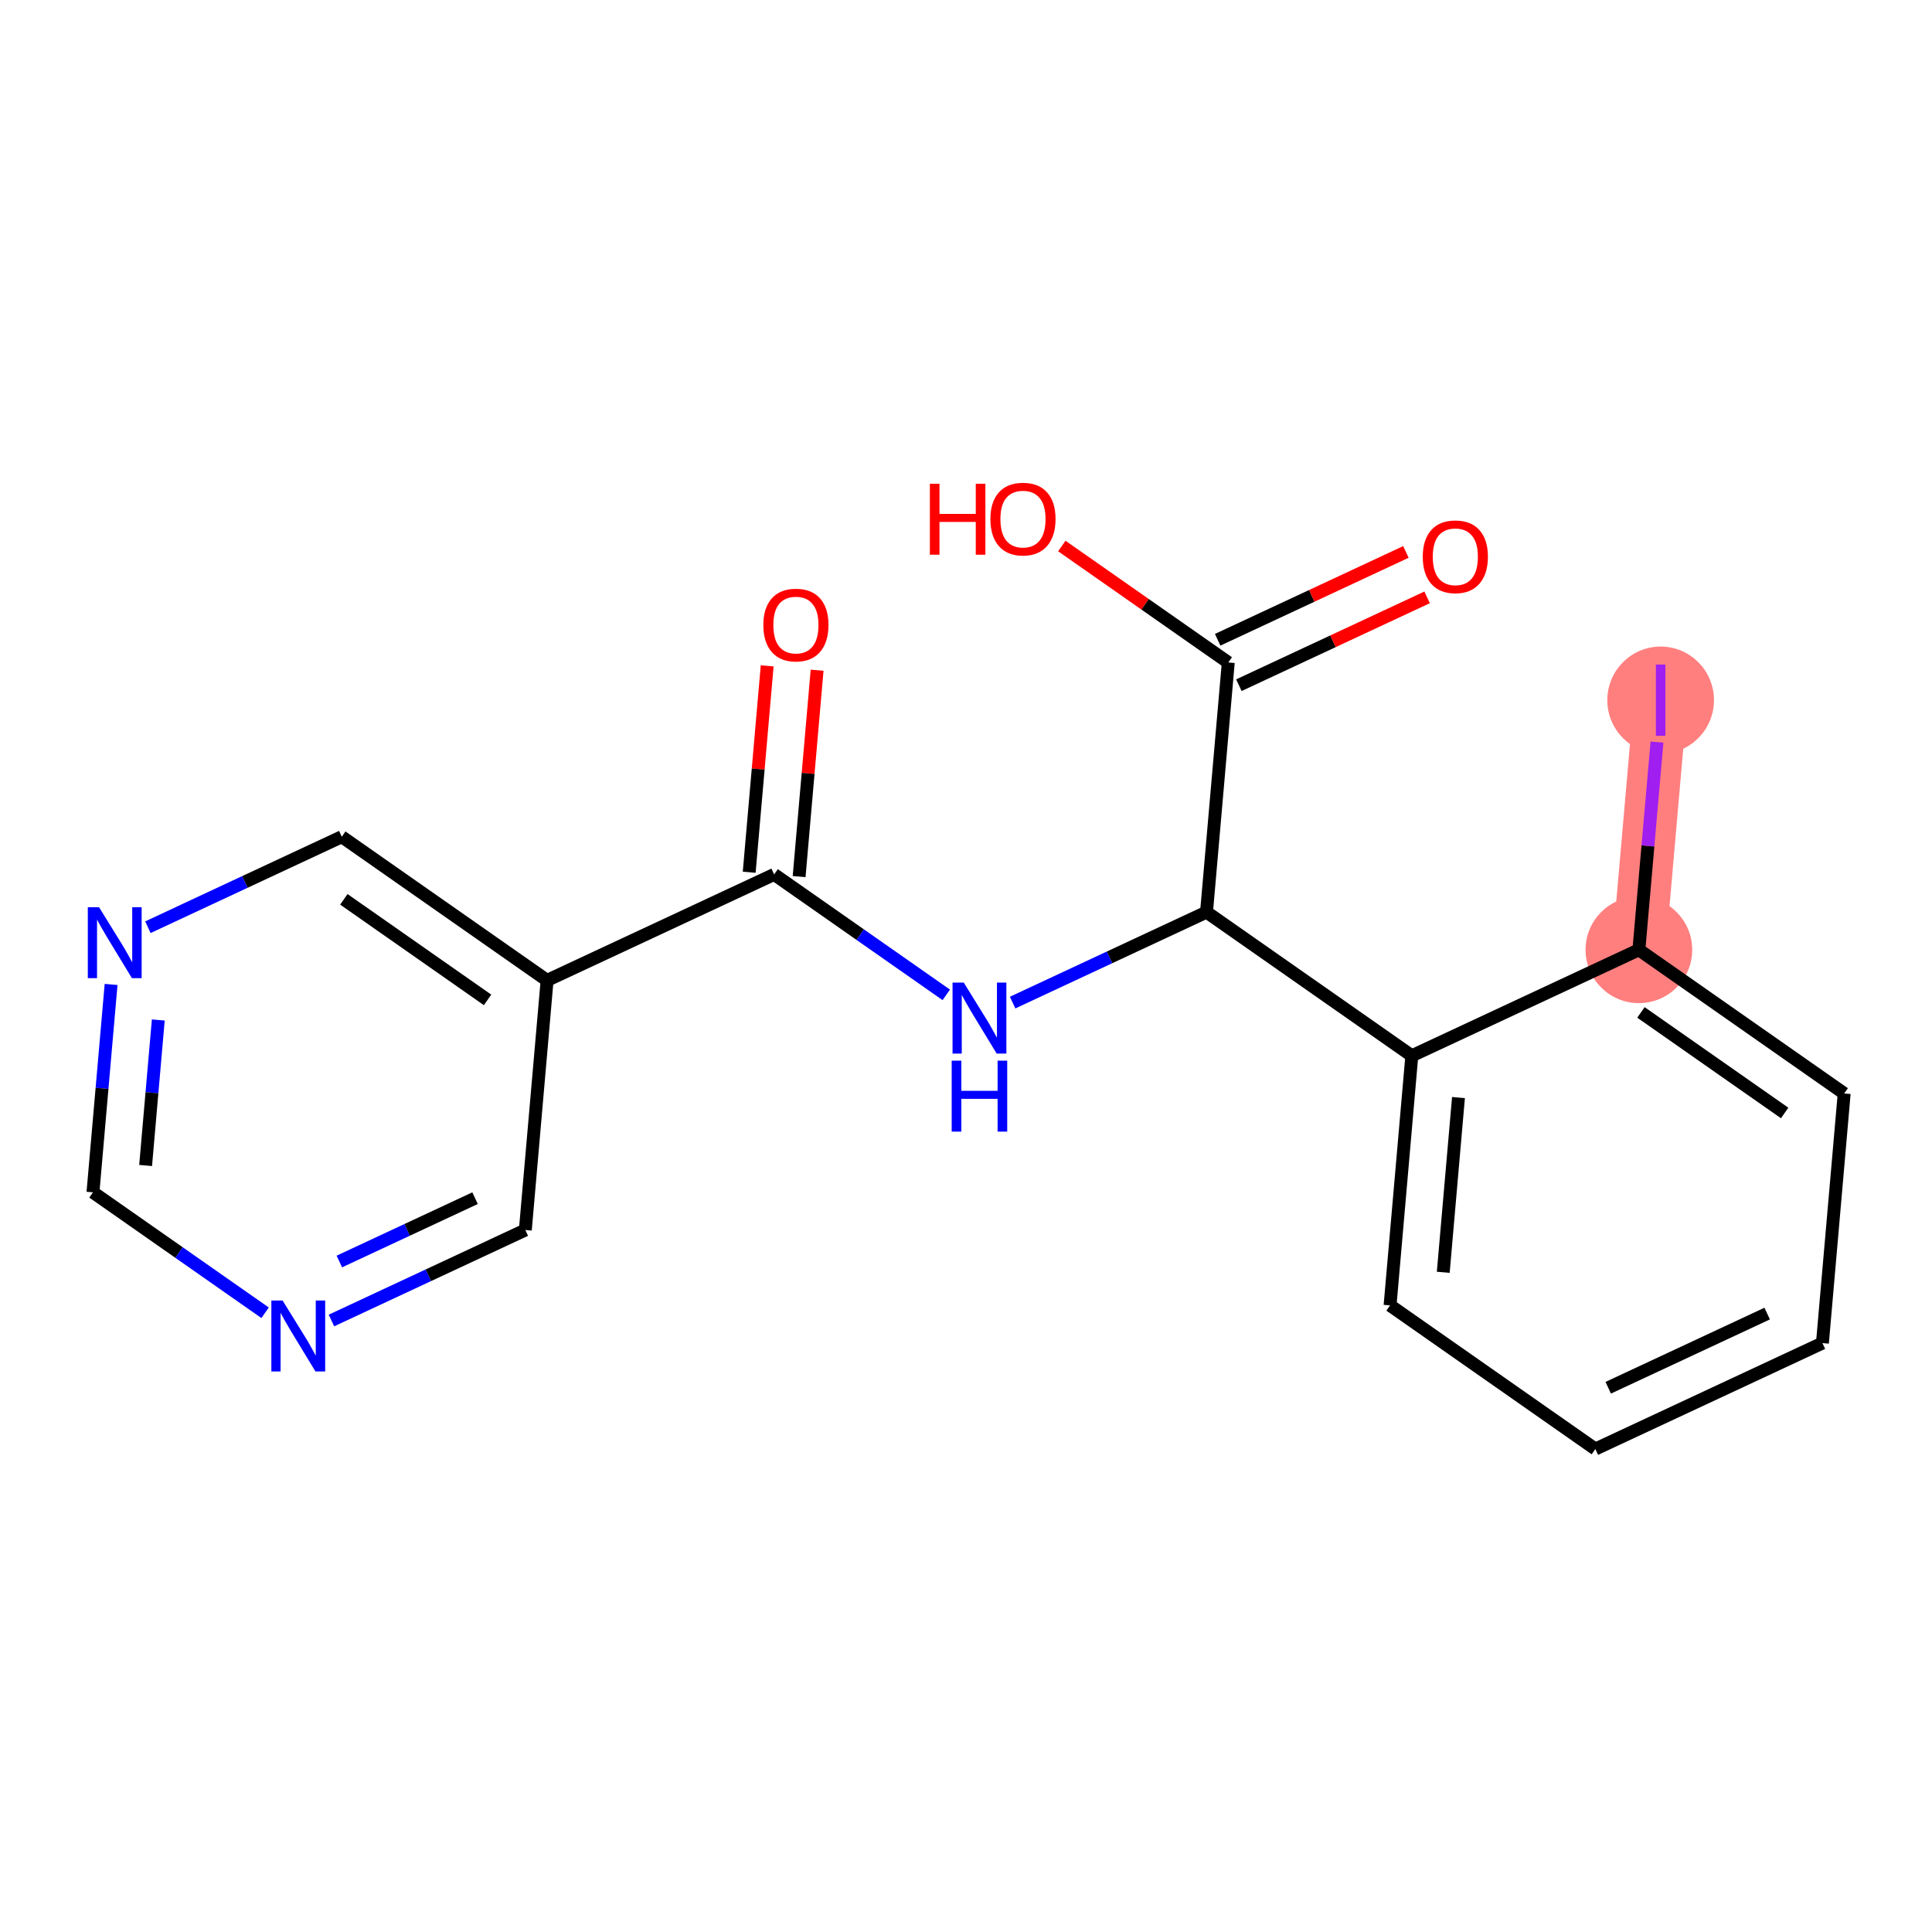 <?xml version='1.0' encoding='iso-8859-1'?>
<svg version='1.1' baseProfile='full'
              xmlns='http://www.w3.org/2000/svg'
                      xmlns:rdkit='http://www.rdkit.org/xml'
                      xmlns:xlink='http://www.w3.org/1999/xlink'
                  xml:space='preserve'
width='300px' height='300px' viewBox='0 0 300 300'>
<!-- END OF HEADER -->
<rect style='opacity:1.0;fill:#FFFFFF;stroke:none' width='300' height='300' x='0' y='0'> </rect>
<rect style='opacity:1.0;fill:#FFFFFF;stroke:none' width='300' height='300' x='0' y='0'> </rect>
<path d='M 254.485,147.485 L 257.864,108.723' style='fill:none;fill-rule:evenodd;stroke:#FF7F7F;stroke-width:8.3px;stroke-linecap:butt;stroke-linejoin:miter;stroke-opacity:1' />
<ellipse cx='254.485' cy='147.485' rx='7.782' ry='7.782'  style='fill:#FF7F7F;fill-rule:evenodd;stroke:#FF7F7F;stroke-width:1.0px;stroke-linecap:butt;stroke-linejoin:miter;stroke-opacity:1' />
<ellipse cx='257.864' cy='108.723' rx='7.782' ry='7.825'  style='fill:#FF7F7F;fill-rule:evenodd;stroke:#FF7F7F;stroke-width:1.0px;stroke-linecap:butt;stroke-linejoin:miter;stroke-opacity:1' />
<path class='bond-0 atom-0 atom-1' d='M 119.128,103.396 L 117.731,119.419' style='fill:none;fill-rule:evenodd;stroke:#FF0000;stroke-width:2.0px;stroke-linecap:butt;stroke-linejoin:miter;stroke-opacity:1' />
<path class='bond-0 atom-0 atom-1' d='M 117.731,119.419 L 116.334,135.442' style='fill:none;fill-rule:evenodd;stroke:#000000;stroke-width:2.0px;stroke-linecap:butt;stroke-linejoin:miter;stroke-opacity:1' />
<path class='bond-0 atom-0 atom-1' d='M 126.88,104.072 L 125.483,120.095' style='fill:none;fill-rule:evenodd;stroke:#FF0000;stroke-width:2.0px;stroke-linecap:butt;stroke-linejoin:miter;stroke-opacity:1' />
<path class='bond-0 atom-0 atom-1' d='M 125.483,120.095 L 124.086,136.118' style='fill:none;fill-rule:evenodd;stroke:#000000;stroke-width:2.0px;stroke-linecap:butt;stroke-linejoin:miter;stroke-opacity:1' />
<path class='bond-1 atom-1 atom-2' d='M 120.21,135.78 L 133.574,145.131' style='fill:none;fill-rule:evenodd;stroke:#000000;stroke-width:2.0px;stroke-linecap:butt;stroke-linejoin:miter;stroke-opacity:1' />
<path class='bond-1 atom-1 atom-2' d='M 133.574,145.131 L 146.938,154.482' style='fill:none;fill-rule:evenodd;stroke:#0000FF;stroke-width:2.0px;stroke-linecap:butt;stroke-linejoin:miter;stroke-opacity:1' />
<path class='bond-13 atom-1 atom-14' d='M 120.21,135.78 L 84.952,152.234' style='fill:none;fill-rule:evenodd;stroke:#000000;stroke-width:2.0px;stroke-linecap:butt;stroke-linejoin:miter;stroke-opacity:1' />
<path class='bond-2 atom-2 atom-3' d='M 157.241,155.683 L 172.294,148.657' style='fill:none;fill-rule:evenodd;stroke:#0000FF;stroke-width:2.0px;stroke-linecap:butt;stroke-linejoin:miter;stroke-opacity:1' />
<path class='bond-2 atom-2 atom-3' d='M 172.294,148.657 L 187.347,141.632' style='fill:none;fill-rule:evenodd;stroke:#000000;stroke-width:2.0px;stroke-linecap:butt;stroke-linejoin:miter;stroke-opacity:1' />
<path class='bond-3 atom-3 atom-4' d='M 187.347,141.632 L 190.726,102.871' style='fill:none;fill-rule:evenodd;stroke:#000000;stroke-width:2.0px;stroke-linecap:butt;stroke-linejoin:miter;stroke-opacity:1' />
<path class='bond-6 atom-3 atom-7' d='M 187.347,141.632 L 219.227,163.939' style='fill:none;fill-rule:evenodd;stroke:#000000;stroke-width:2.0px;stroke-linecap:butt;stroke-linejoin:miter;stroke-opacity:1' />
<path class='bond-4 atom-4 atom-5' d='M 192.372,106.396 L 206.985,99.576' style='fill:none;fill-rule:evenodd;stroke:#000000;stroke-width:2.0px;stroke-linecap:butt;stroke-linejoin:miter;stroke-opacity:1' />
<path class='bond-4 atom-4 atom-5' d='M 206.985,99.576 L 221.599,92.757' style='fill:none;fill-rule:evenodd;stroke:#FF0000;stroke-width:2.0px;stroke-linecap:butt;stroke-linejoin:miter;stroke-opacity:1' />
<path class='bond-4 atom-4 atom-5' d='M 189.081,99.345 L 203.695,92.525' style='fill:none;fill-rule:evenodd;stroke:#000000;stroke-width:2.0px;stroke-linecap:butt;stroke-linejoin:miter;stroke-opacity:1' />
<path class='bond-4 atom-4 atom-5' d='M 203.695,92.525 L 218.308,85.705' style='fill:none;fill-rule:evenodd;stroke:#FF0000;stroke-width:2.0px;stroke-linecap:butt;stroke-linejoin:miter;stroke-opacity:1' />
<path class='bond-5 atom-4 atom-6' d='M 190.726,102.871 L 177.802,93.827' style='fill:none;fill-rule:evenodd;stroke:#000000;stroke-width:2.0px;stroke-linecap:butt;stroke-linejoin:miter;stroke-opacity:1' />
<path class='bond-5 atom-4 atom-6' d='M 177.802,93.827 L 164.878,84.784' style='fill:none;fill-rule:evenodd;stroke:#FF0000;stroke-width:2.0px;stroke-linecap:butt;stroke-linejoin:miter;stroke-opacity:1' />
<path class='bond-7 atom-7 atom-8' d='M 219.227,163.939 L 215.848,202.701' style='fill:none;fill-rule:evenodd;stroke:#000000;stroke-width:2.0px;stroke-linecap:butt;stroke-linejoin:miter;stroke-opacity:1' />
<path class='bond-7 atom-7 atom-8' d='M 226.472,170.429 L 224.107,197.563' style='fill:none;fill-rule:evenodd;stroke:#000000;stroke-width:2.0px;stroke-linecap:butt;stroke-linejoin:miter;stroke-opacity:1' />
<path class='bond-19 atom-12 atom-7' d='M 254.485,147.485 L 219.227,163.939' style='fill:none;fill-rule:evenodd;stroke:#000000;stroke-width:2.0px;stroke-linecap:butt;stroke-linejoin:miter;stroke-opacity:1' />
<path class='bond-8 atom-8 atom-9' d='M 215.848,202.701 L 247.727,225.008' style='fill:none;fill-rule:evenodd;stroke:#000000;stroke-width:2.0px;stroke-linecap:butt;stroke-linejoin:miter;stroke-opacity:1' />
<path class='bond-9 atom-9 atom-10' d='M 247.727,225.008 L 282.985,208.554' style='fill:none;fill-rule:evenodd;stroke:#000000;stroke-width:2.0px;stroke-linecap:butt;stroke-linejoin:miter;stroke-opacity:1' />
<path class='bond-9 atom-9 atom-10' d='M 249.724,215.488 L 274.405,203.97' style='fill:none;fill-rule:evenodd;stroke:#000000;stroke-width:2.0px;stroke-linecap:butt;stroke-linejoin:miter;stroke-opacity:1' />
<path class='bond-10 atom-10 atom-11' d='M 282.985,208.554 L 286.364,169.792' style='fill:none;fill-rule:evenodd;stroke:#000000;stroke-width:2.0px;stroke-linecap:butt;stroke-linejoin:miter;stroke-opacity:1' />
<path class='bond-11 atom-11 atom-12' d='M 286.364,169.792 L 254.485,147.485' style='fill:none;fill-rule:evenodd;stroke:#000000;stroke-width:2.0px;stroke-linecap:butt;stroke-linejoin:miter;stroke-opacity:1' />
<path class='bond-11 atom-11 atom-12' d='M 277.12,172.822 L 254.805,157.207' style='fill:none;fill-rule:evenodd;stroke:#000000;stroke-width:2.0px;stroke-linecap:butt;stroke-linejoin:miter;stroke-opacity:1' />
<path class='bond-12 atom-12 atom-13' d='M 254.485,147.485 L 255.891,131.357' style='fill:none;fill-rule:evenodd;stroke:#000000;stroke-width:2.0px;stroke-linecap:butt;stroke-linejoin:miter;stroke-opacity:1' />
<path class='bond-12 atom-12 atom-13' d='M 255.891,131.357 L 257.296,115.229' style='fill:none;fill-rule:evenodd;stroke:#A01EEF;stroke-width:2.0px;stroke-linecap:butt;stroke-linejoin:miter;stroke-opacity:1' />
<path class='bond-14 atom-14 atom-15' d='M 84.952,152.234 L 53.073,129.927' style='fill:none;fill-rule:evenodd;stroke:#000000;stroke-width:2.0px;stroke-linecap:butt;stroke-linejoin:miter;stroke-opacity:1' />
<path class='bond-14 atom-14 atom-15' d='M 75.709,155.264 L 53.394,139.649' style='fill:none;fill-rule:evenodd;stroke:#000000;stroke-width:2.0px;stroke-linecap:butt;stroke-linejoin:miter;stroke-opacity:1' />
<path class='bond-20 atom-19 atom-14' d='M 81.573,190.996 L 84.952,152.234' style='fill:none;fill-rule:evenodd;stroke:#000000;stroke-width:2.0px;stroke-linecap:butt;stroke-linejoin:miter;stroke-opacity:1' />
<path class='bond-15 atom-15 atom-16' d='M 53.073,129.927 L 38.02,136.952' style='fill:none;fill-rule:evenodd;stroke:#000000;stroke-width:2.0px;stroke-linecap:butt;stroke-linejoin:miter;stroke-opacity:1' />
<path class='bond-15 atom-15 atom-16' d='M 38.02,136.952 L 22.967,143.978' style='fill:none;fill-rule:evenodd;stroke:#0000FF;stroke-width:2.0px;stroke-linecap:butt;stroke-linejoin:miter;stroke-opacity:1' />
<path class='bond-16 atom-16 atom-17' d='M 17.25,152.864 L 15.843,169.004' style='fill:none;fill-rule:evenodd;stroke:#0000FF;stroke-width:2.0px;stroke-linecap:butt;stroke-linejoin:miter;stroke-opacity:1' />
<path class='bond-16 atom-16 atom-17' d='M 15.843,169.004 L 14.436,185.143' style='fill:none;fill-rule:evenodd;stroke:#000000;stroke-width:2.0px;stroke-linecap:butt;stroke-linejoin:miter;stroke-opacity:1' />
<path class='bond-16 atom-16 atom-17' d='M 24.58,158.382 L 23.595,169.679' style='fill:none;fill-rule:evenodd;stroke:#0000FF;stroke-width:2.0px;stroke-linecap:butt;stroke-linejoin:miter;stroke-opacity:1' />
<path class='bond-16 atom-16 atom-17' d='M 23.595,169.679 L 22.611,180.977' style='fill:none;fill-rule:evenodd;stroke:#000000;stroke-width:2.0px;stroke-linecap:butt;stroke-linejoin:miter;stroke-opacity:1' />
<path class='bond-17 atom-17 atom-18' d='M 14.436,185.143 L 27.8,194.495' style='fill:none;fill-rule:evenodd;stroke:#000000;stroke-width:2.0px;stroke-linecap:butt;stroke-linejoin:miter;stroke-opacity:1' />
<path class='bond-17 atom-17 atom-18' d='M 27.8,194.495 L 41.164,203.846' style='fill:none;fill-rule:evenodd;stroke:#0000FF;stroke-width:2.0px;stroke-linecap:butt;stroke-linejoin:miter;stroke-opacity:1' />
<path class='bond-18 atom-18 atom-19' d='M 51.467,205.046 L 66.52,198.021' style='fill:none;fill-rule:evenodd;stroke:#0000FF;stroke-width:2.0px;stroke-linecap:butt;stroke-linejoin:miter;stroke-opacity:1' />
<path class='bond-18 atom-18 atom-19' d='M 66.52,198.021 L 81.573,190.996' style='fill:none;fill-rule:evenodd;stroke:#000000;stroke-width:2.0px;stroke-linecap:butt;stroke-linejoin:miter;stroke-opacity:1' />
<path class='bond-18 atom-18 atom-19' d='M 52.692,195.887 L 63.229,190.969' style='fill:none;fill-rule:evenodd;stroke:#0000FF;stroke-width:2.0px;stroke-linecap:butt;stroke-linejoin:miter;stroke-opacity:1' />
<path class='bond-18 atom-18 atom-19' d='M 63.229,190.969 L 73.766,186.052' style='fill:none;fill-rule:evenodd;stroke:#000000;stroke-width:2.0px;stroke-linecap:butt;stroke-linejoin:miter;stroke-opacity:1' />
<path  class='atom-0' d='M 118.531 97.049
Q 118.531 94.403, 119.839 92.925
Q 121.146 91.446, 123.589 91.446
Q 126.033 91.446, 127.34 92.925
Q 128.647 94.403, 128.647 97.049
Q 128.647 99.726, 127.325 101.251
Q 126.002 102.761, 123.589 102.761
Q 121.161 102.761, 119.839 101.251
Q 118.531 99.742, 118.531 97.049
M 123.589 101.516
Q 125.27 101.516, 126.173 100.395
Q 127.091 99.259, 127.091 97.049
Q 127.091 94.886, 126.173 93.796
Q 125.27 92.692, 123.589 92.692
Q 121.908 92.692, 120.99 93.781
Q 120.088 94.87, 120.088 97.049
Q 120.088 99.275, 120.99 100.395
Q 121.908 101.516, 123.589 101.516
' fill='#FF0000'/>
<path  class='atom-2' d='M 149.654 152.577
L 153.264 158.414
Q 153.622 158.99, 154.198 160.032
Q 154.774 161.075, 154.805 161.137
L 154.805 152.577
L 156.268 152.577
L 156.268 163.596
L 154.759 163.596
L 150.883 157.215
Q 150.432 156.468, 149.949 155.612
Q 149.483 154.756, 149.342 154.492
L 149.342 163.596
L 147.911 163.596
L 147.911 152.577
L 149.654 152.577
' fill='#0000FF'/>
<path  class='atom-2' d='M 147.778 164.698
L 149.272 164.698
L 149.272 169.383
L 154.906 169.383
L 154.906 164.698
L 156.4 164.698
L 156.4 175.717
L 154.906 175.717
L 154.906 170.628
L 149.272 170.628
L 149.272 175.717
L 147.778 175.717
L 147.778 164.698
' fill='#0000FF'/>
<path  class='atom-5' d='M 220.926 86.447
Q 220.926 83.802, 222.234 82.323
Q 223.541 80.844, 225.984 80.844
Q 228.428 80.844, 229.735 82.323
Q 231.043 83.802, 231.043 86.447
Q 231.043 89.124, 229.72 90.649
Q 228.397 92.159, 225.984 92.159
Q 223.557 92.159, 222.234 90.649
Q 220.926 89.14, 220.926 86.447
M 225.984 90.914
Q 227.665 90.914, 228.568 89.793
Q 229.486 88.657, 229.486 86.447
Q 229.486 84.284, 228.568 83.195
Q 227.665 82.09, 225.984 82.09
Q 224.304 82.09, 223.385 83.179
Q 222.483 84.268, 222.483 86.447
Q 222.483 88.673, 223.385 89.793
Q 224.304 90.914, 225.984 90.914
' fill='#FF0000'/>
<path  class='atom-6' d='M 144.389 75.116
L 145.883 75.116
L 145.883 79.801
L 151.517 79.801
L 151.517 75.116
L 153.011 75.116
L 153.011 86.135
L 151.517 86.135
L 151.517 81.046
L 145.883 81.046
L 145.883 86.135
L 144.389 86.135
L 144.389 75.116
' fill='#FF0000'/>
<path  class='atom-6' d='M 153.789 80.595
Q 153.789 77.949, 155.097 76.47
Q 156.404 74.992, 158.847 74.992
Q 161.291 74.992, 162.598 76.47
Q 163.905 77.949, 163.905 80.595
Q 163.905 83.272, 162.583 84.797
Q 161.26 86.306, 158.847 86.306
Q 156.419 86.306, 155.097 84.797
Q 153.789 83.287, 153.789 80.595
M 158.847 85.061
Q 160.528 85.061, 161.431 83.941
Q 162.349 82.805, 162.349 80.595
Q 162.349 78.431, 161.431 77.342
Q 160.528 76.237, 158.847 76.237
Q 157.167 76.237, 156.248 77.326
Q 155.346 78.416, 155.346 80.595
Q 155.346 82.82, 156.248 83.941
Q 157.167 85.061, 158.847 85.061
' fill='#FF0000'/>
<path  class='atom-13' d='M 257.124 103.19
L 258.603 103.19
L 258.603 114.256
L 257.124 114.256
L 257.124 103.19
' fill='#A01EEF'/>
<path  class='atom-16' d='M 15.38 140.872
L 18.99 146.709
Q 19.348 147.284, 19.924 148.327
Q 20.5 149.37, 20.531 149.432
L 20.531 140.872
L 21.994 140.872
L 21.994 151.891
L 20.484 151.891
L 16.609 145.51
Q 16.158 144.763, 15.675 143.907
Q 15.208 143.051, 15.068 142.787
L 15.068 151.891
L 13.636 151.891
L 13.636 140.872
L 15.38 140.872
' fill='#0000FF'/>
<path  class='atom-18' d='M 43.88 201.941
L 47.49 207.777
Q 47.848 208.353, 48.424 209.396
Q 49 210.439, 49.031 210.501
L 49.031 201.941
L 50.494 201.941
L 50.494 212.96
L 48.984 212.96
L 45.109 206.579
Q 44.658 205.832, 44.175 204.976
Q 43.708 204.12, 43.568 203.855
L 43.568 212.96
L 42.136 212.96
L 42.136 201.941
L 43.88 201.941
' fill='#0000FF'/>
</svg>
